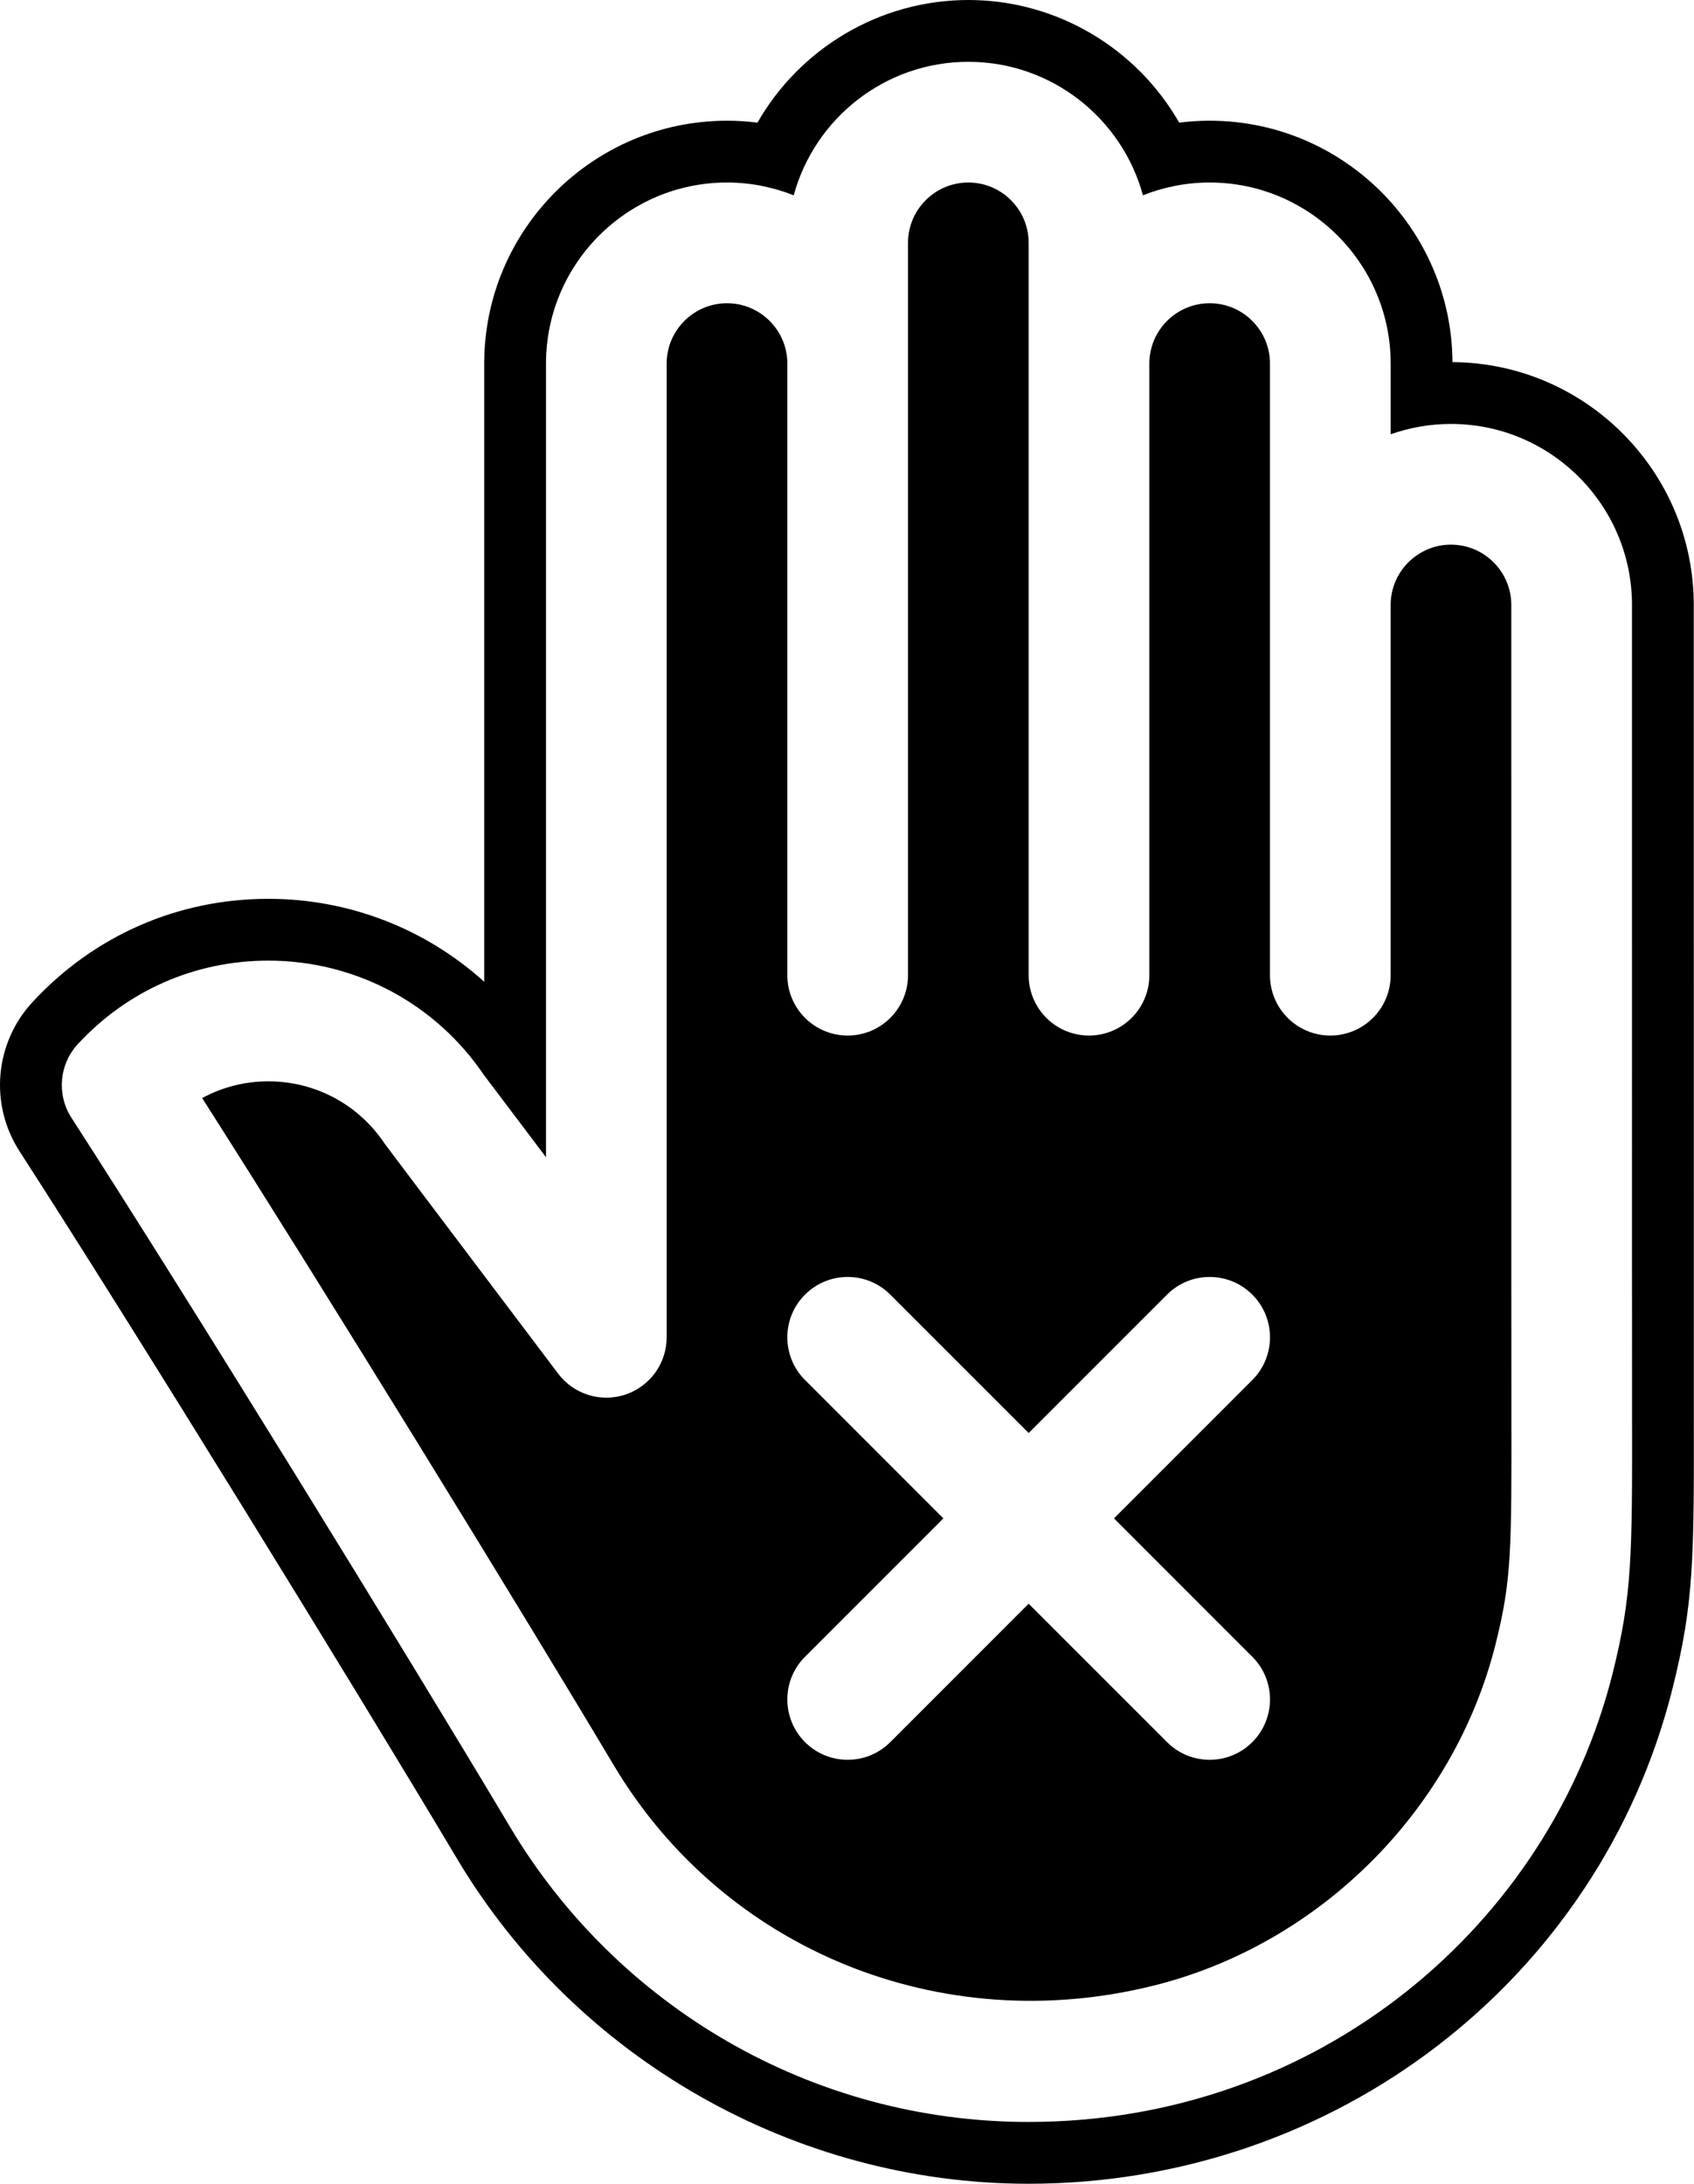 <?xml version="1.0" encoding="UTF-8"?><svg xmlns="http://www.w3.org/2000/svg" xmlns:xlink="http://www.w3.org/1999/xlink" height="500.0" preserveAspectRatio="xMidYMid meet" version="1.0" viewBox="0.0 0.0 388.0 500.0" width="388.0" zoomAndPan="magnify"><defs><clipPath id="a"><path d="M 0 0 L 387.969 0 L 387.969 500 L 0 500 Z M 0 0"/></clipPath></defs><g><g id="change1_1"><path d="M 286.836 379.336 C 292.234 384.734 292.234 393.48 286.836 398.879 C 281.445 404.277 272.691 404.277 267.305 398.879 L 235.609 367.195 L 203.918 398.879 C 198.527 404.277 189.777 404.277 184.383 398.879 C 178.984 393.48 178.984 384.734 184.383 379.336 L 216.07 347.652 L 184.379 315.965 C 178.984 310.57 178.984 301.816 184.379 296.426 C 189.777 291.023 198.527 291.023 203.918 296.426 L 235.609 328.105 L 267.293 296.426 C 272.691 291.023 281.445 291.023 286.836 296.426 C 292.234 301.816 292.234 310.57 286.836 315.969 L 255.152 347.652 Z M 346.156 138.523 C 346.156 130.906 339.957 124.703 332.336 124.703 C 324.719 124.703 318.52 130.906 318.52 138.523 L 318.52 223.281 C 318.52 230.91 312.336 237.102 304.699 237.102 C 297.07 237.102 290.879 230.91 290.879 223.281 L 290.879 83.246 C 290.879 75.629 284.688 69.43 277.07 69.43 C 269.449 69.43 263.25 75.629 263.25 83.246 L 263.25 223.281 C 263.25 230.91 257.059 237.102 249.43 237.102 C 241.793 237.102 235.609 230.91 235.609 223.281 L 235.609 55.609 C 235.609 47.988 229.41 41.789 221.793 41.789 C 214.172 41.789 207.973 47.988 207.973 55.609 C 207.973 74.09 207.973 204.812 207.973 223.281 C 207.973 230.91 201.781 237.102 194.152 237.102 C 186.516 237.102 180.336 230.91 180.336 223.281 L 180.336 83.246 C 180.336 75.629 174.133 69.43 166.516 69.43 C 158.895 69.43 152.695 75.629 152.695 83.246 L 152.695 306.195 C 152.695 312.133 148.898 317.406 143.266 319.301 C 137.637 321.184 131.43 319.262 127.848 314.523 C 94.027 269.719 88.414 262.316 88.059 261.793 C 82.129 252.898 72.199 247.586 61.488 247.586 C 56.07 247.586 50.902 248.914 46.305 251.418 C 73.91 294.688 118.414 367 140.574 404.172 C 165.848 446.566 215.617 466.824 264.43 454.582 C 302.359 445.066 333.02 414.414 342.547 376.473 C 346.23 361.77 346.223 355.113 346.176 323.09 C 346.148 307.977 346.164 318.176 346.156 138.523"/></g><g clip-path="url(#a)" id="change1_2"><path d="M 369.344 383.203 C 354.938 440.633 302.203 485.848 235.566 485.848 C 185.777 485.848 141.254 459.285 116.836 418.328 C 92.883 378.152 42.727 296.754 16.367 255.934 C 12.945 250.637 13.543 243.684 17.832 239.055 C 29.23 226.738 44.73 219.949 61.488 219.949 C 81.312 219.949 99.723 229.715 110.809 246.098 L 125.059 264.961 L 125.059 83.246 C 125.059 60.391 143.652 41.789 166.516 41.789 C 171.914 41.789 177.059 42.84 181.793 44.719 C 186.59 27.121 202.699 14.152 221.793 14.152 C 240.883 14.152 256.992 27.121 261.785 44.719 C 266.52 42.84 271.672 41.789 277.07 41.789 C 299.926 41.789 318.527 60.391 318.527 83.246 L 318.527 99.441 C 322.848 97.906 327.5 97.066 332.348 97.066 C 355.203 97.066 373.797 115.668 373.797 138.523 C 373.805 316.195 373.785 307.035 373.812 323.043 C 373.859 356.242 373.867 365.172 369.344 383.203 Z M 387.965 323.02 L 387.945 138.523 C 387.945 107.977 363.18 83.102 332.68 82.914 C 332.492 52.402 307.617 27.641 277.07 27.641 C 274.719 27.641 272.391 27.785 270.086 28.082 C 260.355 11.055 242.043 0 221.793 0 C 201.543 0 183.223 11.055 173.492 28.082 C 171.191 27.785 168.859 27.641 166.516 27.641 C 135.852 27.641 110.906 52.586 110.906 83.246 L 110.906 224.793 C 97.52 212.688 79.984 205.797 61.488 205.797 C 40.742 205.797 21.551 214.199 7.449 229.438 C -1.238 238.816 -2.457 252.875 4.48 263.605 C 30.77 304.32 80.789 385.504 104.68 425.578 C 132.051 471.484 182.199 500 235.566 500 C 305.664 500 366.324 453.383 383.07 386.645 C 388.027 366.895 388.012 356.723 387.965 323.02"/></g></g></svg>